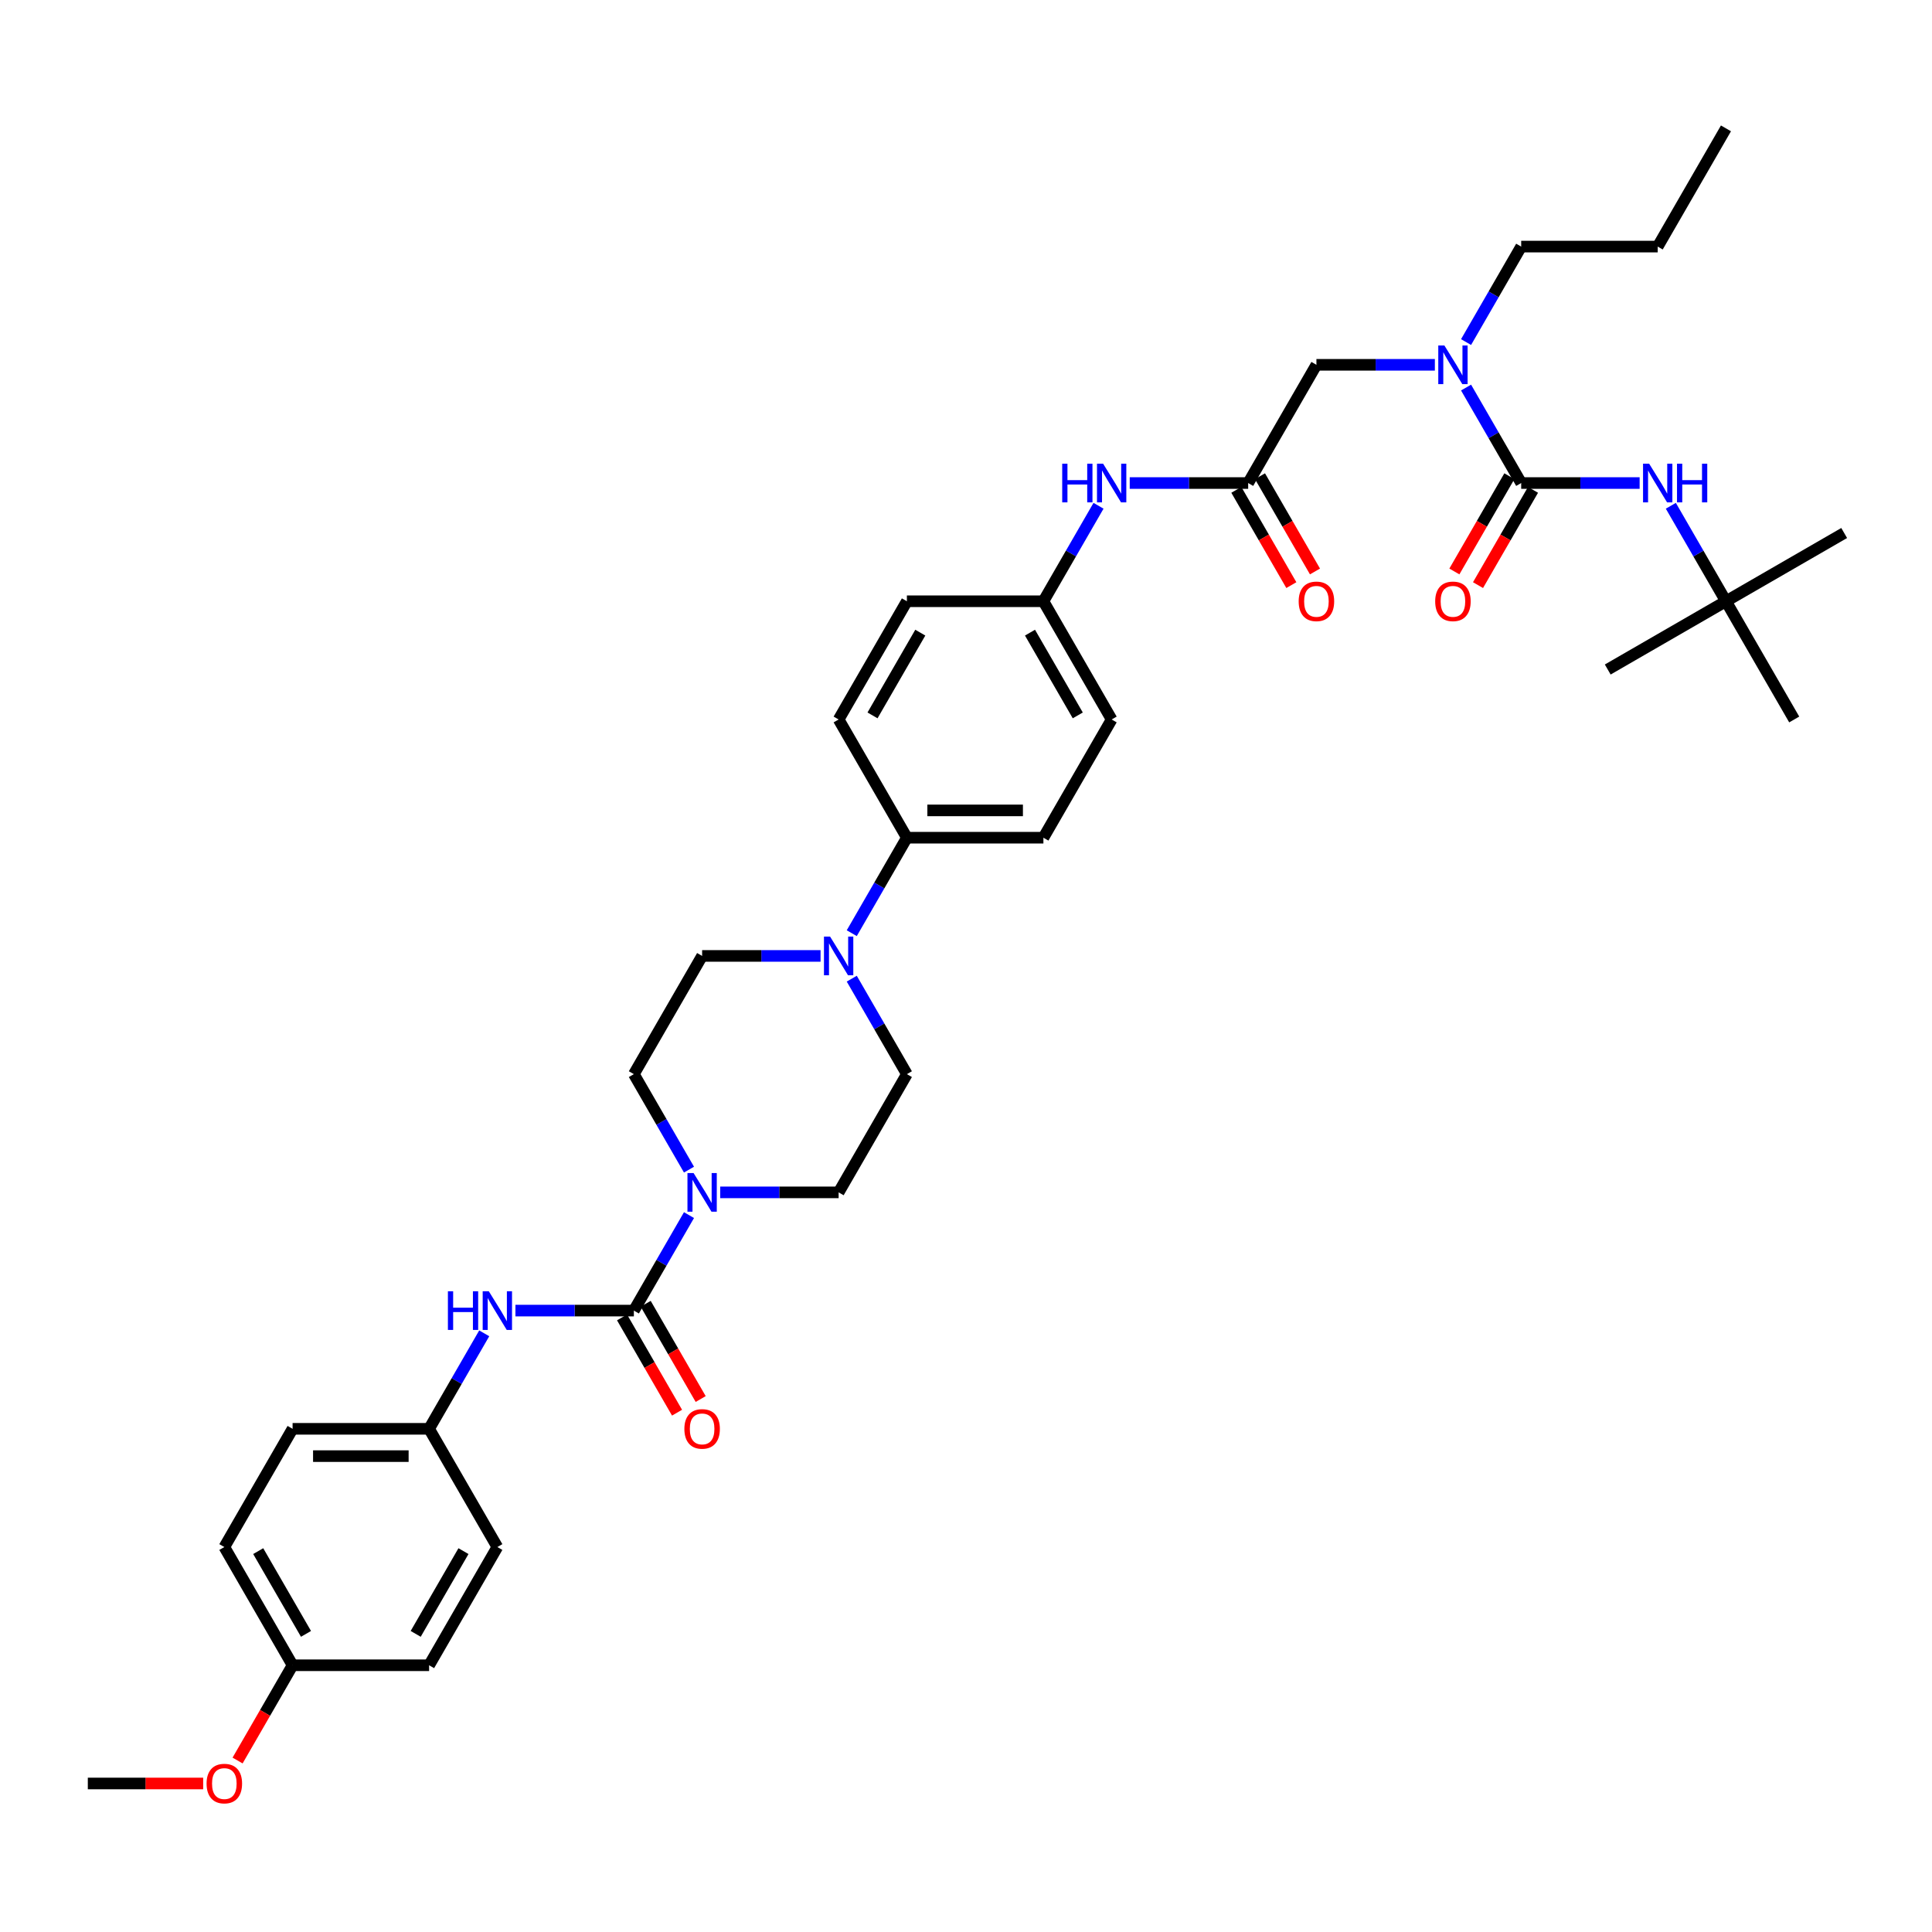<?xml version='1.0' encoding='iso-8859-1'?>
<svg version='1.1' baseProfile='full'
              xmlns='http://www.w3.org/2000/svg'
                      xmlns:rdkit='http://www.rdkit.org/xml'
                      xmlns:xlink='http://www.w3.org/1999/xlink'
                  xml:space='preserve'
width='1000px' height='1000px' viewBox='0 0 1000 1000'>
<!-- END OF HEADER -->
<rect style='opacity:1.0;fill:#FFFFFF;stroke:none' width='1000' height='1000' x='0' y='0'> </rect>
<path class='bond-0' d='M 742.682,188.826 L 712.03,188.826' style='fill:none;fill-rule:evenodd;stroke:#0000FF;stroke-width:6px;stroke-linecap:butt;stroke-linejoin:miter;stroke-opacity:1' />
<path class='bond-0' d='M 712.03,188.826 L 681.379,188.826' style='fill:none;fill-rule:evenodd;stroke:#000000;stroke-width:6px;stroke-linecap:butt;stroke-linejoin:miter;stroke-opacity:1' />
<path class='bond-1' d='M 758.833,200.598 L 773.1,225.308' style='fill:none;fill-rule:evenodd;stroke:#0000FF;stroke-width:6px;stroke-linecap:butt;stroke-linejoin:miter;stroke-opacity:1' />
<path class='bond-1' d='M 773.1,225.308 L 787.366,250.018' style='fill:none;fill-rule:evenodd;stroke:#000000;stroke-width:6px;stroke-linecap:butt;stroke-linejoin:miter;stroke-opacity:1' />
<path class='bond-2' d='M 758.833,177.055 L 773.1,152.344' style='fill:none;fill-rule:evenodd;stroke:#0000FF;stroke-width:6px;stroke-linecap:butt;stroke-linejoin:miter;stroke-opacity:1' />
<path class='bond-2' d='M 773.1,152.344 L 787.366,127.634' style='fill:none;fill-rule:evenodd;stroke:#000000;stroke-width:6px;stroke-linecap:butt;stroke-linejoin:miter;stroke-opacity:1' />
<path class='bond-3' d='M 893.354,311.21 L 954.545,275.881' style='fill:none;fill-rule:evenodd;stroke:#000000;stroke-width:6px;stroke-linecap:butt;stroke-linejoin:miter;stroke-opacity:1' />
<path class='bond-4' d='M 893.354,311.21 L 832.162,346.539' style='fill:none;fill-rule:evenodd;stroke:#000000;stroke-width:6px;stroke-linecap:butt;stroke-linejoin:miter;stroke-opacity:1' />
<path class='bond-5' d='M 893.354,311.21 L 928.683,372.402' style='fill:none;fill-rule:evenodd;stroke:#000000;stroke-width:6px;stroke-linecap:butt;stroke-linejoin:miter;stroke-opacity:1' />
<path class='bond-6' d='M 893.354,311.21 L 879.087,286.5' style='fill:none;fill-rule:evenodd;stroke:#000000;stroke-width:6px;stroke-linecap:butt;stroke-linejoin:miter;stroke-opacity:1' />
<path class='bond-6' d='M 879.087,286.5 L 864.821,261.79' style='fill:none;fill-rule:evenodd;stroke:#0000FF;stroke-width:6px;stroke-linecap:butt;stroke-linejoin:miter;stroke-opacity:1' />
<path class='bond-7' d='M 781.247,246.485 L 767.013,271.139' style='fill:none;fill-rule:evenodd;stroke:#000000;stroke-width:6px;stroke-linecap:butt;stroke-linejoin:miter;stroke-opacity:1' />
<path class='bond-7' d='M 767.013,271.139 L 752.78,295.792' style='fill:none;fill-rule:evenodd;stroke:#FF0000;stroke-width:6px;stroke-linecap:butt;stroke-linejoin:miter;stroke-opacity:1' />
<path class='bond-7' d='M 793.485,253.551 L 779.252,278.205' style='fill:none;fill-rule:evenodd;stroke:#000000;stroke-width:6px;stroke-linecap:butt;stroke-linejoin:miter;stroke-opacity:1' />
<path class='bond-7' d='M 779.252,278.205 L 765.018,302.858' style='fill:none;fill-rule:evenodd;stroke:#FF0000;stroke-width:6px;stroke-linecap:butt;stroke-linejoin:miter;stroke-opacity:1' />
<path class='bond-8' d='M 787.366,250.018 L 818.018,250.018' style='fill:none;fill-rule:evenodd;stroke:#000000;stroke-width:6px;stroke-linecap:butt;stroke-linejoin:miter;stroke-opacity:1' />
<path class='bond-8' d='M 818.018,250.018 L 848.669,250.018' style='fill:none;fill-rule:evenodd;stroke:#0000FF;stroke-width:6px;stroke-linecap:butt;stroke-linejoin:miter;stroke-opacity:1' />
<path class='bond-9' d='M 787.366,127.634 L 858.024,127.634' style='fill:none;fill-rule:evenodd;stroke:#000000;stroke-width:6px;stroke-linecap:butt;stroke-linejoin:miter;stroke-opacity:1' />
<path class='bond-10' d='M 639.931,253.551 L 654.164,278.205' style='fill:none;fill-rule:evenodd;stroke:#000000;stroke-width:6px;stroke-linecap:butt;stroke-linejoin:miter;stroke-opacity:1' />
<path class='bond-10' d='M 654.164,278.205 L 668.398,302.858' style='fill:none;fill-rule:evenodd;stroke:#FF0000;stroke-width:6px;stroke-linecap:butt;stroke-linejoin:miter;stroke-opacity:1' />
<path class='bond-10' d='M 652.169,246.485 L 666.403,271.139' style='fill:none;fill-rule:evenodd;stroke:#000000;stroke-width:6px;stroke-linecap:butt;stroke-linejoin:miter;stroke-opacity:1' />
<path class='bond-10' d='M 666.403,271.139 L 680.636,295.792' style='fill:none;fill-rule:evenodd;stroke:#FF0000;stroke-width:6px;stroke-linecap:butt;stroke-linejoin:miter;stroke-opacity:1' />
<path class='bond-11' d='M 646.05,250.018 L 681.379,188.826' style='fill:none;fill-rule:evenodd;stroke:#000000;stroke-width:6px;stroke-linecap:butt;stroke-linejoin:miter;stroke-opacity:1' />
<path class='bond-12' d='M 646.05,250.018 L 615.398,250.018' style='fill:none;fill-rule:evenodd;stroke:#000000;stroke-width:6px;stroke-linecap:butt;stroke-linejoin:miter;stroke-opacity:1' />
<path class='bond-12' d='M 615.398,250.018 L 584.747,250.018' style='fill:none;fill-rule:evenodd;stroke:#0000FF;stroke-width:6px;stroke-linecap:butt;stroke-linejoin:miter;stroke-opacity:1' />
<path class='bond-13' d='M 858.024,127.634 L 893.354,66.442' style='fill:none;fill-rule:evenodd;stroke:#000000;stroke-width:6px;stroke-linecap:butt;stroke-linejoin:miter;stroke-opacity:1' />
<path class='bond-14' d='M 568.595,261.79 L 554.329,286.5' style='fill:none;fill-rule:evenodd;stroke:#0000FF;stroke-width:6px;stroke-linecap:butt;stroke-linejoin:miter;stroke-opacity:1' />
<path class='bond-14' d='M 554.329,286.5 L 540.062,311.21' style='fill:none;fill-rule:evenodd;stroke:#000000;stroke-width:6px;stroke-linecap:butt;stroke-linejoin:miter;stroke-opacity:1' />
<path class='bond-15' d='M 372.772,617.169 L 403.423,617.169' style='fill:none;fill-rule:evenodd;stroke:#0000FF;stroke-width:6px;stroke-linecap:butt;stroke-linejoin:miter;stroke-opacity:1' />
<path class='bond-15' d='M 403.423,617.169 L 434.075,617.169' style='fill:none;fill-rule:evenodd;stroke:#000000;stroke-width:6px;stroke-linecap:butt;stroke-linejoin:miter;stroke-opacity:1' />
<path class='bond-16' d='M 356.62,628.941 L 342.354,653.651' style='fill:none;fill-rule:evenodd;stroke:#0000FF;stroke-width:6px;stroke-linecap:butt;stroke-linejoin:miter;stroke-opacity:1' />
<path class='bond-16' d='M 342.354,653.651 L 328.088,678.361' style='fill:none;fill-rule:evenodd;stroke:#000000;stroke-width:6px;stroke-linecap:butt;stroke-linejoin:miter;stroke-opacity:1' />
<path class='bond-17' d='M 356.62,605.397 L 342.354,580.687' style='fill:none;fill-rule:evenodd;stroke:#0000FF;stroke-width:6px;stroke-linecap:butt;stroke-linejoin:miter;stroke-opacity:1' />
<path class='bond-17' d='M 342.354,580.687 L 328.088,555.977' style='fill:none;fill-rule:evenodd;stroke:#000000;stroke-width:6px;stroke-linecap:butt;stroke-linejoin:miter;stroke-opacity:1' />
<path class='bond-18' d='M 257.429,800.745 L 222.1,861.936' style='fill:none;fill-rule:evenodd;stroke:#000000;stroke-width:6px;stroke-linecap:butt;stroke-linejoin:miter;stroke-opacity:1' />
<path class='bond-18' d='M 239.892,802.858 L 215.161,845.692' style='fill:none;fill-rule:evenodd;stroke:#000000;stroke-width:6px;stroke-linecap:butt;stroke-linejoin:miter;stroke-opacity:1' />
<path class='bond-19' d='M 257.429,800.745 L 222.1,739.553' style='fill:none;fill-rule:evenodd;stroke:#000000;stroke-width:6px;stroke-linecap:butt;stroke-linejoin:miter;stroke-opacity:1' />
<path class='bond-20' d='M 321.968,681.894 L 336.202,706.547' style='fill:none;fill-rule:evenodd;stroke:#000000;stroke-width:6px;stroke-linecap:butt;stroke-linejoin:miter;stroke-opacity:1' />
<path class='bond-20' d='M 336.202,706.547 L 350.436,731.201' style='fill:none;fill-rule:evenodd;stroke:#FF0000;stroke-width:6px;stroke-linecap:butt;stroke-linejoin:miter;stroke-opacity:1' />
<path class='bond-20' d='M 334.207,674.828 L 348.44,699.482' style='fill:none;fill-rule:evenodd;stroke:#000000;stroke-width:6px;stroke-linecap:butt;stroke-linejoin:miter;stroke-opacity:1' />
<path class='bond-20' d='M 348.44,699.482 L 362.674,724.135' style='fill:none;fill-rule:evenodd;stroke:#FF0000;stroke-width:6px;stroke-linecap:butt;stroke-linejoin:miter;stroke-opacity:1' />
<path class='bond-21' d='M 328.088,678.361 L 297.436,678.361' style='fill:none;fill-rule:evenodd;stroke:#000000;stroke-width:6px;stroke-linecap:butt;stroke-linejoin:miter;stroke-opacity:1' />
<path class='bond-21' d='M 297.436,678.361 L 266.784,678.361' style='fill:none;fill-rule:evenodd;stroke:#0000FF;stroke-width:6px;stroke-linecap:butt;stroke-linejoin:miter;stroke-opacity:1' />
<path class='bond-22' d='M 250.633,690.133 L 236.367,714.843' style='fill:none;fill-rule:evenodd;stroke:#0000FF;stroke-width:6px;stroke-linecap:butt;stroke-linejoin:miter;stroke-opacity:1' />
<path class='bond-22' d='M 236.367,714.843 L 222.1,739.553' style='fill:none;fill-rule:evenodd;stroke:#000000;stroke-width:6px;stroke-linecap:butt;stroke-linejoin:miter;stroke-opacity:1' />
<path class='bond-23' d='M 222.1,861.936 L 151.442,861.936' style='fill:none;fill-rule:evenodd;stroke:#000000;stroke-width:6px;stroke-linecap:butt;stroke-linejoin:miter;stroke-opacity:1' />
<path class='bond-24' d='M 151.442,861.936 L 116.113,800.745' style='fill:none;fill-rule:evenodd;stroke:#000000;stroke-width:6px;stroke-linecap:butt;stroke-linejoin:miter;stroke-opacity:1' />
<path class='bond-24' d='M 158.381,845.692 L 133.651,802.858' style='fill:none;fill-rule:evenodd;stroke:#000000;stroke-width:6px;stroke-linecap:butt;stroke-linejoin:miter;stroke-opacity:1' />
<path class='bond-25' d='M 151.442,861.936 L 137.208,886.59' style='fill:none;fill-rule:evenodd;stroke:#000000;stroke-width:6px;stroke-linecap:butt;stroke-linejoin:miter;stroke-opacity:1' />
<path class='bond-25' d='M 137.208,886.59 L 122.974,911.244' style='fill:none;fill-rule:evenodd;stroke:#FF0000;stroke-width:6px;stroke-linecap:butt;stroke-linejoin:miter;stroke-opacity:1' />
<path class='bond-26' d='M 440.871,483.014 L 455.138,458.304' style='fill:none;fill-rule:evenodd;stroke:#0000FF;stroke-width:6px;stroke-linecap:butt;stroke-linejoin:miter;stroke-opacity:1' />
<path class='bond-26' d='M 455.138,458.304 L 469.404,433.594' style='fill:none;fill-rule:evenodd;stroke:#000000;stroke-width:6px;stroke-linecap:butt;stroke-linejoin:miter;stroke-opacity:1' />
<path class='bond-27' d='M 424.72,494.785 L 394.068,494.785' style='fill:none;fill-rule:evenodd;stroke:#0000FF;stroke-width:6px;stroke-linecap:butt;stroke-linejoin:miter;stroke-opacity:1' />
<path class='bond-27' d='M 394.068,494.785 L 363.417,494.785' style='fill:none;fill-rule:evenodd;stroke:#000000;stroke-width:6px;stroke-linecap:butt;stroke-linejoin:miter;stroke-opacity:1' />
<path class='bond-28' d='M 440.871,506.557 L 455.138,531.267' style='fill:none;fill-rule:evenodd;stroke:#0000FF;stroke-width:6px;stroke-linecap:butt;stroke-linejoin:miter;stroke-opacity:1' />
<path class='bond-28' d='M 455.138,531.267 L 469.404,555.977' style='fill:none;fill-rule:evenodd;stroke:#000000;stroke-width:6px;stroke-linecap:butt;stroke-linejoin:miter;stroke-opacity:1' />
<path class='bond-29' d='M 540.062,311.21 L 575.391,372.402' style='fill:none;fill-rule:evenodd;stroke:#000000;stroke-width:6px;stroke-linecap:butt;stroke-linejoin:miter;stroke-opacity:1' />
<path class='bond-29' d='M 533.123,327.454 L 557.854,370.289' style='fill:none;fill-rule:evenodd;stroke:#000000;stroke-width:6px;stroke-linecap:butt;stroke-linejoin:miter;stroke-opacity:1' />
<path class='bond-30' d='M 540.062,311.21 L 469.404,311.21' style='fill:none;fill-rule:evenodd;stroke:#000000;stroke-width:6px;stroke-linecap:butt;stroke-linejoin:miter;stroke-opacity:1' />
<path class='bond-31' d='M 469.404,433.594 L 434.075,372.402' style='fill:none;fill-rule:evenodd;stroke:#000000;stroke-width:6px;stroke-linecap:butt;stroke-linejoin:miter;stroke-opacity:1' />
<path class='bond-32' d='M 469.404,433.594 L 540.062,433.594' style='fill:none;fill-rule:evenodd;stroke:#000000;stroke-width:6px;stroke-linecap:butt;stroke-linejoin:miter;stroke-opacity:1' />
<path class='bond-32' d='M 480.003,419.462 L 529.464,419.462' style='fill:none;fill-rule:evenodd;stroke:#000000;stroke-width:6px;stroke-linecap:butt;stroke-linejoin:miter;stroke-opacity:1' />
<path class='bond-33' d='M 575.391,372.402 L 540.062,433.594' style='fill:none;fill-rule:evenodd;stroke:#000000;stroke-width:6px;stroke-linecap:butt;stroke-linejoin:miter;stroke-opacity:1' />
<path class='bond-34' d='M 469.404,311.21 L 434.075,372.402' style='fill:none;fill-rule:evenodd;stroke:#000000;stroke-width:6px;stroke-linecap:butt;stroke-linejoin:miter;stroke-opacity:1' />
<path class='bond-34' d='M 476.343,327.454 L 451.613,370.289' style='fill:none;fill-rule:evenodd;stroke:#000000;stroke-width:6px;stroke-linecap:butt;stroke-linejoin:miter;stroke-opacity:1' />
<path class='bond-35' d='M 363.417,494.785 L 328.088,555.977' style='fill:none;fill-rule:evenodd;stroke:#000000;stroke-width:6px;stroke-linecap:butt;stroke-linejoin:miter;stroke-opacity:1' />
<path class='bond-36' d='M 469.404,555.977 L 434.075,617.169' style='fill:none;fill-rule:evenodd;stroke:#000000;stroke-width:6px;stroke-linecap:butt;stroke-linejoin:miter;stroke-opacity:1' />
<path class='bond-37' d='M 116.113,800.745 L 151.442,739.553' style='fill:none;fill-rule:evenodd;stroke:#000000;stroke-width:6px;stroke-linecap:butt;stroke-linejoin:miter;stroke-opacity:1' />
<path class='bond-38' d='M 151.442,739.553 L 222.1,739.553' style='fill:none;fill-rule:evenodd;stroke:#000000;stroke-width:6px;stroke-linecap:butt;stroke-linejoin:miter;stroke-opacity:1' />
<path class='bond-38' d='M 162.041,753.684 L 211.501,753.684' style='fill:none;fill-rule:evenodd;stroke:#000000;stroke-width:6px;stroke-linecap:butt;stroke-linejoin:miter;stroke-opacity:1' />
<path class='bond-39' d='M 105.161,923.128 L 75.308,923.128' style='fill:none;fill-rule:evenodd;stroke:#FF0000;stroke-width:6px;stroke-linecap:butt;stroke-linejoin:miter;stroke-opacity:1' />
<path class='bond-39' d='M 75.308,923.128 L 45.455,923.128' style='fill:none;fill-rule:evenodd;stroke:#000000;stroke-width:6px;stroke-linecap:butt;stroke-linejoin:miter;stroke-opacity:1' />
<path  class='atom-0' d='M 747.614 178.821
L 754.171 189.42
Q 754.821 190.465, 755.867 192.359
Q 756.913 194.253, 756.969 194.366
L 756.969 178.821
L 759.626 178.821
L 759.626 198.831
L 756.884 198.831
L 749.847 187.243
Q 749.027 185.887, 748.151 184.332
Q 747.303 182.778, 747.049 182.297
L 747.049 198.831
L 744.448 198.831
L 744.448 178.821
L 747.614 178.821
' fill='#0000FF'/>
<path  class='atom-3' d='M 742.852 311.266
Q 742.852 306.462, 745.226 303.777
Q 747.6 301.092, 752.037 301.092
Q 756.474 301.092, 758.849 303.777
Q 761.223 306.462, 761.223 311.266
Q 761.223 316.128, 758.82 318.898
Q 756.418 321.639, 752.037 321.639
Q 747.628 321.639, 745.226 318.898
Q 742.852 316.156, 742.852 311.266
M 752.037 319.378
Q 755.09 319.378, 756.729 317.343
Q 758.396 315.28, 758.396 311.266
Q 758.396 307.338, 756.729 305.359
Q 755.09 303.353, 752.037 303.353
Q 748.985 303.353, 747.317 305.331
Q 745.678 307.31, 745.678 311.266
Q 745.678 315.308, 747.317 317.343
Q 748.985 319.378, 752.037 319.378
' fill='#FF0000'/>
<path  class='atom-4' d='M 853.601 240.013
L 860.158 250.612
Q 860.808 251.657, 861.854 253.551
Q 862.9 255.445, 862.956 255.558
L 862.956 240.013
L 865.613 240.013
L 865.613 260.023
L 862.872 260.023
L 855.834 248.435
Q 855.014 247.079, 854.138 245.524
Q 853.29 243.97, 853.036 243.489
L 853.036 260.023
L 850.436 260.023
L 850.436 240.013
L 853.601 240.013
' fill='#0000FF'/>
<path  class='atom-4' d='M 868.016 240.013
L 870.729 240.013
L 870.729 248.52
L 880.96 248.52
L 880.96 240.013
L 883.673 240.013
L 883.673 260.023
L 880.96 260.023
L 880.96 250.781
L 870.729 250.781
L 870.729 260.023
L 868.016 260.023
L 868.016 240.013
' fill='#0000FF'/>
<path  class='atom-9' d='M 672.193 311.266
Q 672.193 306.462, 674.567 303.777
Q 676.942 301.092, 681.379 301.092
Q 685.816 301.092, 688.19 303.777
Q 690.564 306.462, 690.564 311.266
Q 690.564 316.128, 688.162 318.898
Q 685.76 321.639, 681.379 321.639
Q 676.97 321.639, 674.567 318.898
Q 672.193 316.156, 672.193 311.266
M 681.379 319.378
Q 684.431 319.378, 686.071 317.343
Q 687.738 315.28, 687.738 311.266
Q 687.738 307.338, 686.071 305.359
Q 684.431 303.353, 681.379 303.353
Q 678.326 303.353, 676.659 305.331
Q 675.02 307.31, 675.02 311.266
Q 675.02 315.308, 676.659 317.343
Q 678.326 319.378, 681.379 319.378
' fill='#FF0000'/>
<path  class='atom-12' d='M 549.799 240.013
L 552.512 240.013
L 552.512 248.52
L 562.744 248.52
L 562.744 240.013
L 565.457 240.013
L 565.457 260.023
L 562.744 260.023
L 562.744 250.781
L 552.512 250.781
L 552.512 260.023
L 549.799 260.023
L 549.799 240.013
' fill='#0000FF'/>
<path  class='atom-12' d='M 570.968 240.013
L 577.525 250.612
Q 578.175 251.657, 579.221 253.551
Q 580.267 255.445, 580.323 255.558
L 580.323 240.013
L 582.98 240.013
L 582.98 260.023
L 580.239 260.023
L 573.201 248.435
Q 572.381 247.079, 571.505 245.524
Q 570.657 243.97, 570.403 243.489
L 570.403 260.023
L 567.803 260.023
L 567.803 240.013
L 570.968 240.013
' fill='#0000FF'/>
<path  class='atom-13' d='M 358.993 607.164
L 365.551 617.763
Q 366.201 618.808, 367.246 620.702
Q 368.292 622.596, 368.349 622.709
L 368.349 607.164
L 371.005 607.164
L 371.005 627.174
L 368.264 627.174
L 361.226 615.586
Q 360.407 614.23, 359.53 612.675
Q 358.683 611.121, 358.428 610.64
L 358.428 627.174
L 355.828 627.174
L 355.828 607.164
L 358.993 607.164
' fill='#0000FF'/>
<path  class='atom-16' d='M 354.231 739.609
Q 354.231 734.805, 356.605 732.12
Q 358.979 729.435, 363.417 729.435
Q 367.854 729.435, 370.228 732.12
Q 372.602 734.805, 372.602 739.609
Q 372.602 744.471, 370.2 747.24
Q 367.798 749.982, 363.417 749.982
Q 359.008 749.982, 356.605 747.24
Q 354.231 744.499, 354.231 739.609
M 363.417 747.721
Q 366.469 747.721, 368.108 745.686
Q 369.776 743.623, 369.776 739.609
Q 369.776 735.681, 368.108 733.702
Q 366.469 731.696, 363.417 731.696
Q 360.364 731.696, 358.697 733.674
Q 357.057 735.652, 357.057 739.609
Q 357.057 743.651, 358.697 745.686
Q 360.364 747.721, 363.417 747.721
' fill='#FF0000'/>
<path  class='atom-17' d='M 231.837 668.356
L 234.55 668.356
L 234.55 676.863
L 244.781 676.863
L 244.781 668.356
L 247.495 668.356
L 247.495 688.366
L 244.781 688.366
L 244.781 679.124
L 234.55 679.124
L 234.55 688.366
L 231.837 688.366
L 231.837 668.356
' fill='#0000FF'/>
<path  class='atom-17' d='M 253.006 668.356
L 259.563 678.954
Q 260.213 680, 261.259 681.894
Q 262.305 683.788, 262.361 683.901
L 262.361 668.356
L 265.018 668.356
L 265.018 688.366
L 262.276 688.366
L 255.239 676.778
Q 254.419 675.422, 253.543 673.867
Q 252.695 672.313, 252.441 671.832
L 252.441 688.366
L 249.841 688.366
L 249.841 668.356
L 253.006 668.356
' fill='#0000FF'/>
<path  class='atom-20' d='M 429.652 484.78
L 436.209 495.379
Q 436.859 496.425, 437.905 498.318
Q 438.95 500.212, 439.007 500.325
L 439.007 484.78
L 441.664 484.78
L 441.664 504.791
L 438.922 504.791
L 431.885 493.203
Q 431.065 491.846, 430.189 490.292
Q 429.341 488.737, 429.086 488.257
L 429.086 504.791
L 426.486 504.791
L 426.486 484.78
L 429.652 484.78
' fill='#0000FF'/>
<path  class='atom-34' d='M 106.927 923.185
Q 106.927 918.38, 109.301 915.695
Q 111.675 913.01, 116.113 913.01
Q 120.55 913.01, 122.924 915.695
Q 125.298 918.38, 125.298 923.185
Q 125.298 928.046, 122.896 930.816
Q 120.494 933.557, 116.113 933.557
Q 111.704 933.557, 109.301 930.816
Q 106.927 928.074, 106.927 923.185
M 116.113 931.296
Q 119.165 931.296, 120.805 929.261
Q 122.472 927.198, 122.472 923.185
Q 122.472 919.256, 120.805 917.278
Q 119.165 915.271, 116.113 915.271
Q 113.06 915.271, 111.393 917.25
Q 109.754 919.228, 109.754 923.185
Q 109.754 927.227, 111.393 929.261
Q 113.06 931.296, 116.113 931.296
' fill='#FF0000'/>
</svg>
